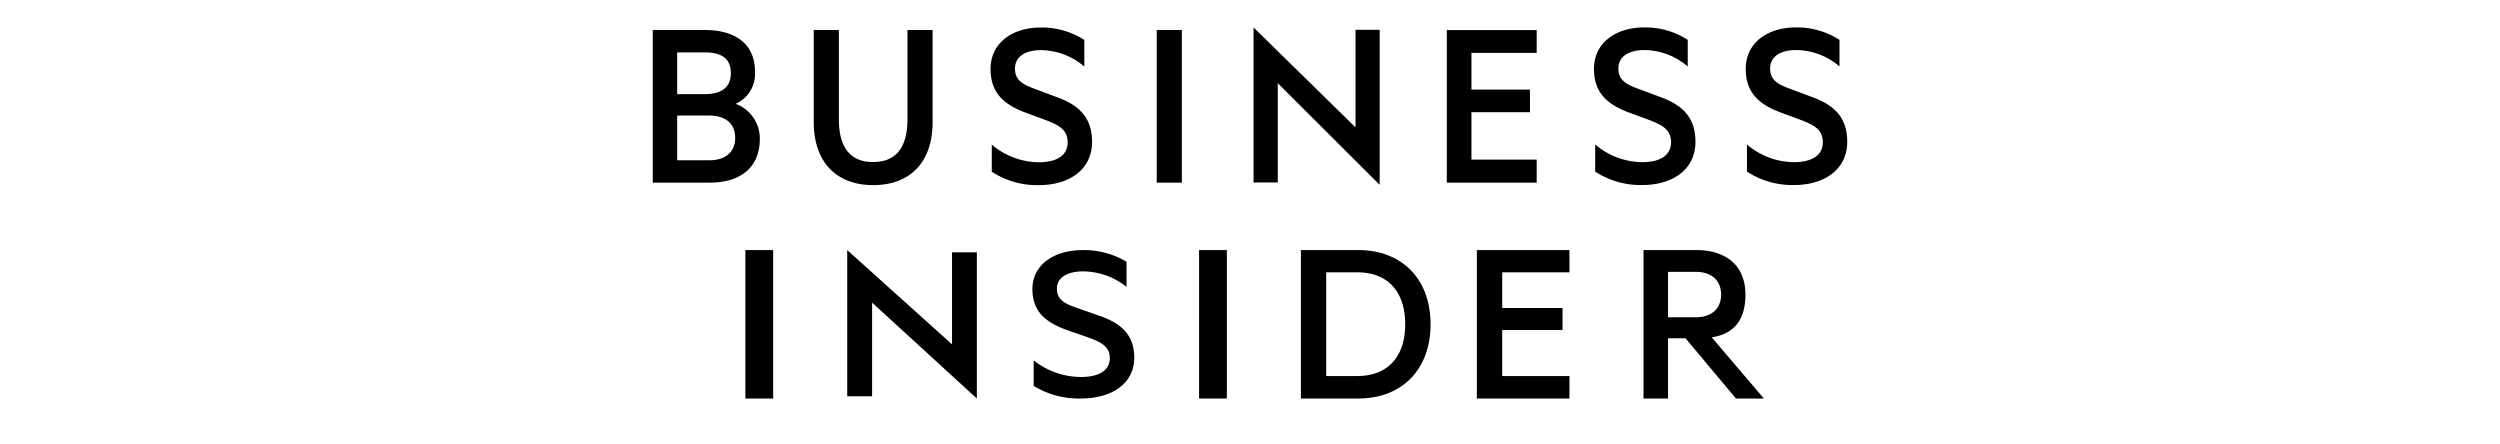 <svg xmlns="http://www.w3.org/2000/svg" width="270" height="48">
    <path d="M80.5 43.039h3V27.008h-3zm11-.24h2.687V32.684L105.5 43.039v-15.79h-2.68v9.941L91.5 27.008zm20.136-3.883a8.258 8.258 0 005.101 1.799c1.834 0 3.12-.631 3.12-2.025 0-1.215-.82-1.691-2.257-2.223l-2.325-.808c-2.145-.762-3.775-1.874-3.775-4.43 0-2.734 2.468-4.22 5.42-4.22a8.96 8.96 0 014.744 1.26v2.71a7.608 7.608 0 00-4.686-1.67c-1.62 0-2.832.605-2.832 1.866 0 1.14.76 1.596 2.1 2.054l2.59.91c2.512.882 3.664 2.251 3.664 4.503 0 2.833-2.493 4.397-5.763 4.397a9.388 9.388 0 01-5.1-1.36zm17.865 4.123h3V27.008h-3zm17.071-2.426c3.382 0 5.19-2.169 5.19-5.593 0-3.45-1.81-5.61-5.19-5.61h-3.344v11.203zm-6.074-13.605h6.175c4.753 0 7.826 3.131 7.826 8.012 0 4.884-3.073 8.02-7.826 8.02h-6.175zm29.003 0v2.401h-7.26v3.858h6.511v2.373h-6.513v4.973h7.262v2.426H159.5V27.008zm10.648 7.26h2.977c1.762 0 2.755-.968 2.755-2.454s-.993-2.455-2.755-2.455h-2.977v4.908zm0 2.266v6.505H177.5V27.008h5.676c3.236 0 5.33 1.667 5.33 4.805 0 2.684-1.162 4.226-3.638 4.622l5.632 6.604h-3.013l-5.453-6.504h-1.884zM79.45 11.214a3.541 3.541 0 002.088-3.49c0-2.953-2.088-4.484-5.428-4.484H70.5v16.486h6.132c3.34 0 5.428-1.638 5.428-4.725a3.982 3.982 0 00-2.609-3.786zm-6.316-1.046v-4.51h2.95c1.854 0 2.845.67 2.845 2.228s-.992 2.282-2.844 2.282zm0 2.31h3.444c1.829 0 2.82.911 2.82 2.416 0 1.476-.992 2.417-2.819 2.417h-3.444v-4.835zm21.167 7.517c3.837 0 6.42-2.31 6.42-6.82V3.24h-2.714v9.611c0 3.169-1.305 4.647-3.706 4.647s-3.704-1.478-3.704-4.647V3.24h-2.714v9.907c0 4.538 2.609 6.847 6.418 6.847zm12.81-1.45a8.952 8.952 0 005.089 1.45c3.263 0 5.741-1.666 5.741-4.672 0-2.39-1.147-3.84-3.653-4.78l-2.583-.966c-1.331-.482-2.088-.966-2.088-2.174 0-1.343 1.2-1.987 2.819-1.987a7.303 7.303 0 014.671 1.773V4.314a8.472 8.472 0 00-4.724-1.342c-2.948 0-5.402 1.585-5.402 4.484 0 2.712 1.618 3.893 3.757 4.698l2.324.86c1.435.563 2.244 1.074 2.244 2.363 0 1.476-1.279 2.147-3.106 2.147a7.948 7.948 0 01-5.089-1.906zM127.64 3.24h-2.713v16.485h2.713zm7.742 16.465h2.616V8.98l11.006 10.98V3.215h-2.608v10.542L135.382 2.961zm30.58-16.46v2.468h-7.046V9.68h6.319v2.441h-6.319v5.114h7.047v2.495h-9.707V3.244zm6.319 15.288a8.948 8.948 0 005.089 1.45c3.26 0 5.74-1.665 5.74-4.672 0-2.39-1.148-3.839-3.653-4.78l-2.583-.965c-1.332-.483-2.088-.967-2.088-2.175 0-1.343 1.2-1.987 2.818-1.987a7.31 7.31 0 014.671 1.772V4.304a8.465 8.465 0 00-4.724-1.343c-2.948 0-5.401 1.585-5.401 4.484 0 2.711 1.618 3.892 3.757 4.698l2.323.859c1.435.563 2.244 1.074 2.244 2.363 0 1.477-1.277 2.148-3.106 2.148a7.934 7.934 0 01-5.087-1.906zm16.39 0a8.951 8.951 0 005.088 1.45c3.262 0 5.741-1.665 5.741-4.672 0-2.39-1.149-3.839-3.653-4.78l-2.584-.965c-1.33-.483-2.088-.967-2.088-2.175 0-1.343 1.201-1.987 2.818-1.987a7.308 7.308 0 014.672 1.772V4.304a8.457 8.457 0 00-4.723-1.343c-2.95 0-5.402 1.585-5.402 4.484 0 2.711 1.618 3.892 3.757 4.698l2.323.859c1.436.563 2.245 1.074 2.245 2.363 0 1.477-1.279 2.148-3.106 2.148a7.94 7.94 0 01-5.089-1.906z" fill-rule="evenodd"/>
</svg>
